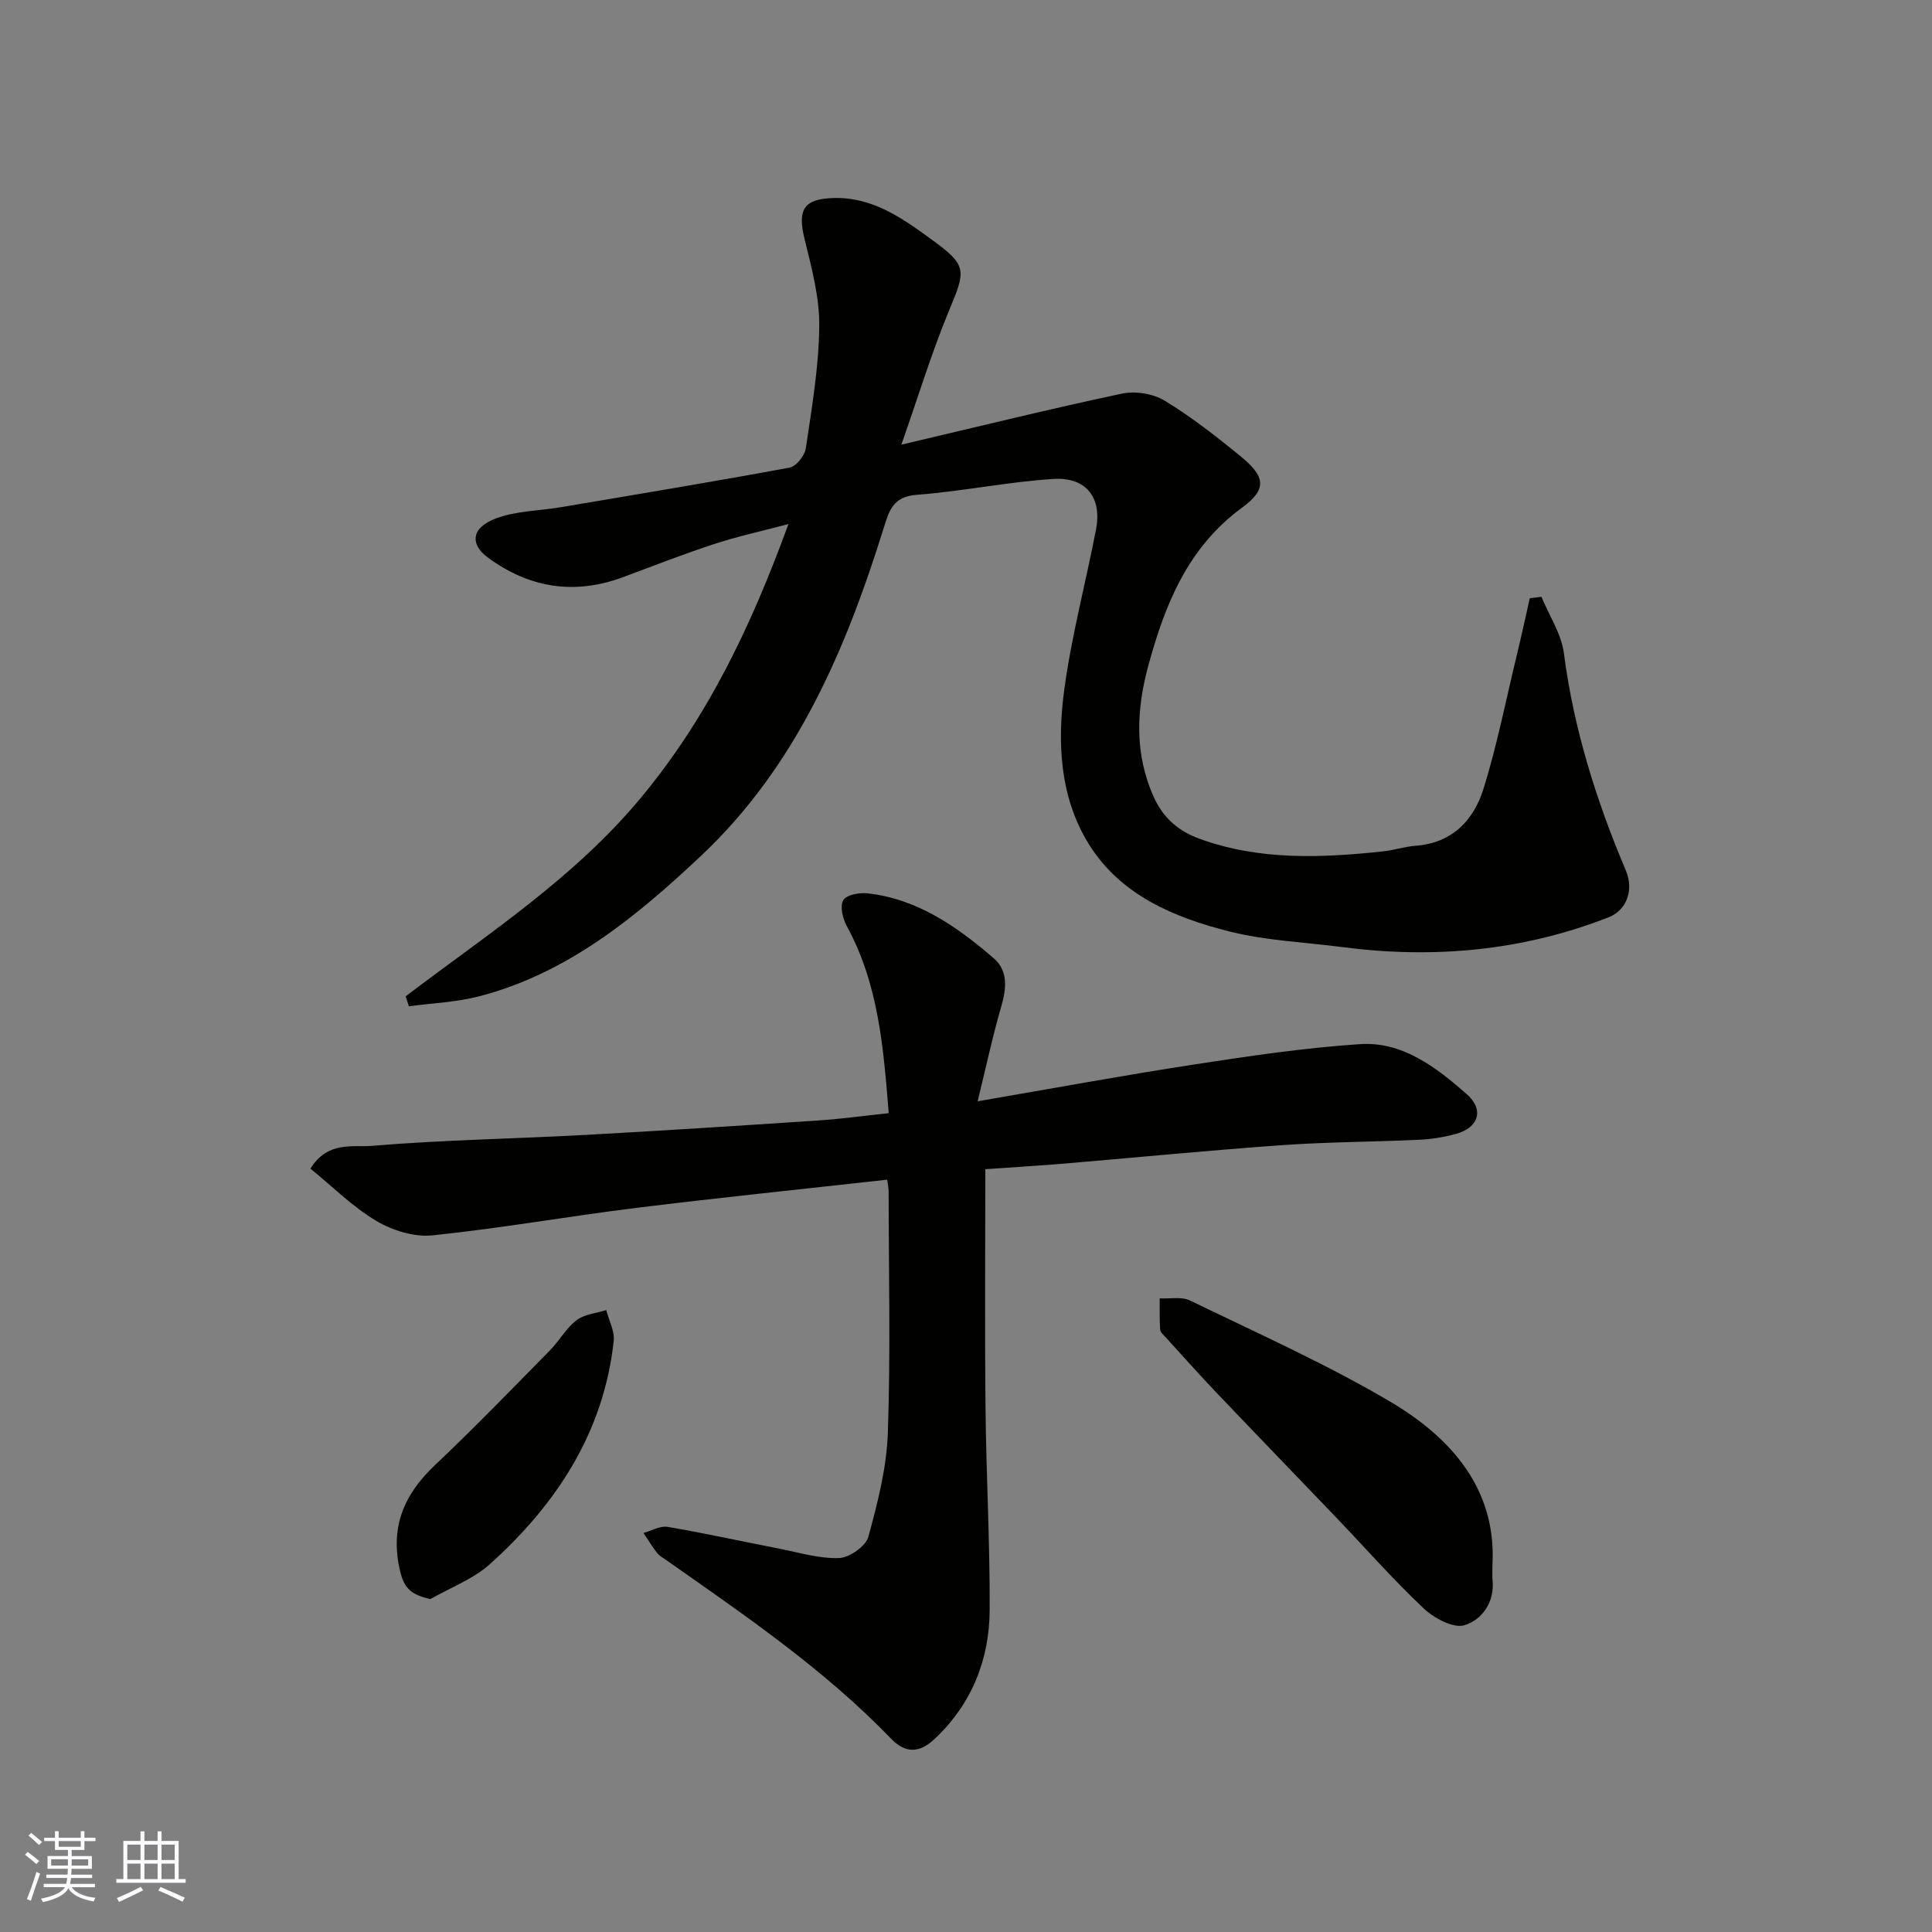 <svg enable-background="new 0 0 400 400" viewBox="0 0 400 400" xmlns="http://www.w3.org/2000/svg"><rect x="0" y="0" width="400" height="400" fill="#808080" stroke="none"/><g fill="#010100"><path d="m83.98 206.28c16.97-12.89 34.89-24.45 48.76-41.17 13.82-16.66 22.8-35.51 30.5-56.61-5.57 1.48-10.56 2.56-15.38 4.14-6.33 2.07-12.55 4.5-18.8 6.83-10.1 3.78-19.46 2.27-28.05-4.03-3.64-2.67-3.61-6.14 1.71-8.12 4.19-1.56 8.96-1.56 13.46-2.32 15.77-2.66 31.55-5.27 47.27-8.18 1.38-.25 3.17-2.49 3.39-4.01 1.24-8.41 2.7-16.88 2.78-25.34.06-6.07-1.65-12.23-3.1-18.22-1.41-5.86-.07-8.04 5.92-8.25 8.31-.29 14.58 4.32 20.78 8.84 7 5.1 6.72 6.18 3.36 14.24-3.65 8.76-6.42 17.9-9.96 27.98 16.37-3.84 30.97-7.45 45.69-10.57 2.76-.58 6.43.01 8.82 1.46 5.56 3.39 10.75 7.44 15.8 11.59 5.06 4.16 5.44 6.74.23 10.56-11.24 8.23-15.95 20.03-19.39 32.62-2.49 9.14-2.96 18.31 1.14 27.37 1.99 4.4 5.25 7.04 9.42 8.56 12.4 4.52 25.23 3.99 38.07 2.61 2.26-.24 4.47-.99 6.73-1.16 7.61-.57 12.02-5.35 14.05-11.9 2.78-8.98 4.61-18.26 6.82-27.41.96-3.97 1.83-7.96 2.73-11.94.8-.1 1.61-.19 2.41-.29 1.6 3.89 4.12 7.66 4.65 11.68 2.03 15.68 6.7 30.51 12.82 44.98 1.7 4.02.22 8.22-3.6 9.71-17.83 6.97-36.27 8.61-55.16 6.15-7.78-1.02-15.75-1.33-23.31-3.23-11.51-2.89-22.63-7.57-29.17-18.18-5.99-9.71-6.5-21.02-5.01-32.01 1.51-11.11 4.44-22.02 6.56-33.05 1.26-6.55-2.01-10.87-8.81-10.45-9.45.59-18.82 2.57-28.27 3.28-4.94.37-5.73 3.19-6.91 6.97-7.86 25.22-18.12 49.28-37.8 67.79-13.37 12.57-27.57 24.31-45.94 29.08-4.71 1.22-9.68 1.4-14.53 2.06-.22-.69-.45-1.38-.68-2.06z"/><path d="m204 242.07c0 16.92-.13 33.17.04 49.42.14 13.93.93 27.87.86 41.8-.05 10.33-3.69 19.48-11.41 26.75-3.13 2.95-6.03 3.02-9.01-.07-13.88-14.39-30.31-25.57-46.56-36.98-.67-.47-1.44-.89-1.92-1.52-1.01-1.3-1.85-2.72-2.77-4.09 1.67-.45 3.44-1.52 4.98-1.26 7.71 1.31 15.35 3 23.02 4.49 4.15.81 8.34 2.11 12.47 1.97 2.15-.07 5.54-2.44 6.08-4.39 1.93-7.03 3.79-14.3 4.04-21.53.57-16.64.18-33.32.16-49.98 0-.81-.19-1.61-.29-2.44-17.42 1.94-34.68 3.71-51.89 5.83-14.12 1.75-28.15 4.24-42.29 5.7-3.77.39-8.28-1.02-11.62-3.01-4.92-2.93-9.09-7.12-13.62-10.81 3.6-5.78 8.78-4.38 12.68-4.71 14.65-1.23 29.39-1.46 44.08-2.26 16.14-.88 32.27-1.93 48.4-3 4.73-.32 9.45-.97 14.57-1.51-1.08-13.33-2.06-26.61-8.68-38.73-.84-1.54-1.45-4.07-.74-5.35.61-1.1 3.32-1.63 4.99-1.44 10.38 1.15 18.56 6.89 26.16 13.44 3.05 2.63 2.64 6.31 1.55 10.06-1.8 6.19-3.14 12.51-4.87 19.56 15.63-2.68 30.29-5.39 45.01-7.65 11.32-1.74 22.69-3.42 34.1-4.18 8.84-.6 15.79 4.79 22.07 10.27 3.77 3.29 2.58 6.99-2.1 8.3-2.5.7-5.14 1.1-7.73 1.23-9.43.44-18.88.44-28.29 1.11-15.42 1.1-30.81 2.61-46.21 3.91-5.23.41-10.48.73-15.26 1.07z"/><path d="m309 323.74c0 1.7-.07 2.54.01 3.36.48 4.64-2.19 8.25-5.78 9.38-2.29.72-6.33-1.45-8.48-3.48-6.37-6.02-12.18-12.63-18.25-18.97-8.14-8.51-16.33-16.96-24.45-25.49-3.64-3.82-7.16-7.77-10.71-11.67-.44-.48-1.1-1.02-1.14-1.57-.15-2.15-.09-4.32-.1-6.49 2.12.12 4.54-.4 6.3.45 13.92 6.77 28.13 13.09 41.43 20.94 12.68 7.48 21.95 18.12 21.17 33.54z"/><path d="m89.11 331.07c-3.91-.87-5.4-2.16-6.25-5.69-2.17-9.01.66-15.86 7.17-22.02 8.15-7.7 15.95-15.78 23.82-23.77 1.95-1.98 3.35-4.6 5.51-6.25 1.63-1.25 4.08-1.44 6.16-2.1.55 2.14 1.76 4.34 1.54 6.4-2.06 18.91-11.82 33.75-25.57 46.14-3.48 3.15-8.22 4.9-12.38 7.29z"/></g><path d="m5.17 384 .55-.58c.85.61 1.65 1.24 2.4 1.87l-.59.64c-.83-.73-1.62-1.37-2.36-1.93m1.22 9.53-.82-.34c.71-1.76 1.37-3.64 1.98-5.63.24.13.5.25.76.36-.6 1.67-1.24 3.54-1.92 5.61m-.5-13.5.57-.54c.56.44 1.31 1.06 2.26 1.87l-.64.64c-.68-.66-1.41-1.32-2.19-1.97m3.25.46h2.24v-1.36h.77v1.36h4.57v-1.36h.76v1.36h2.28v.69h-2.28v1.84h-2.64v1.26h4.18v2.64h-4.21c0 .45-.02.86-.05 1.21h4.32v.69h-4.38c-.04.34-.1.75-.19 1.22h5.15v.69h-4.82c.87 1.19 2.51 1.92 4.93 2.19-.17.31-.3.57-.37.76-2.77-.49-4.52-1.41-5.26-2.76-.56 1.26-2.3 2.23-5.24 2.9-.12-.24-.26-.48-.43-.72 2.73-.55 4.38-1.34 4.96-2.38h-4.38v-.69h4.65c.1-.38.17-.79.21-1.22h-4.32v-.69h4.4c.03-.34.05-.75.05-1.21h-4.2v-2.64h4.23v-1.26h-2.69v-1.84h-2.24zm1.46 4.46v1.29h3.45c.01-.4.02-.57.01-.53v-.32-.45h-3.46zm1.55-2.59h4.57v-1.19h-4.57zm6.11 2.59h-3.42v.77c-.01.19-.01.37-.02.53h3.44z" fill="#fbfafc"/><path d="m32.63 379.16h.82v1.98h3.54v7.89h1.45v.78h-14.36v-.78h1.46v-7.89h3.54v-1.98h.82v1.98h2.73zm-3.49 11.48.5.73c-1.61.82-3.28 1.63-5 2.41-.13-.27-.28-.55-.44-.82 1.75-.72 3.4-1.49 4.94-2.32m-2.78-5.55h2.73v-3.18h-2.73zm0 3.95h2.73v-3.2h-2.73zm3.54-3.95h2.73v-3.18h-2.73zm0 3.95h2.73v-3.2h-2.73zm7.89 4.68c-1.84-.92-3.51-1.7-5.02-2.32l.45-.73c1.89.8 3.57 1.55 5.04 2.23zm-1.62-11.81h-2.73v3.18h2.73zm-2.73 7.13h2.73v-3.2h-2.73z" fill="#fbfafc"/></svg>